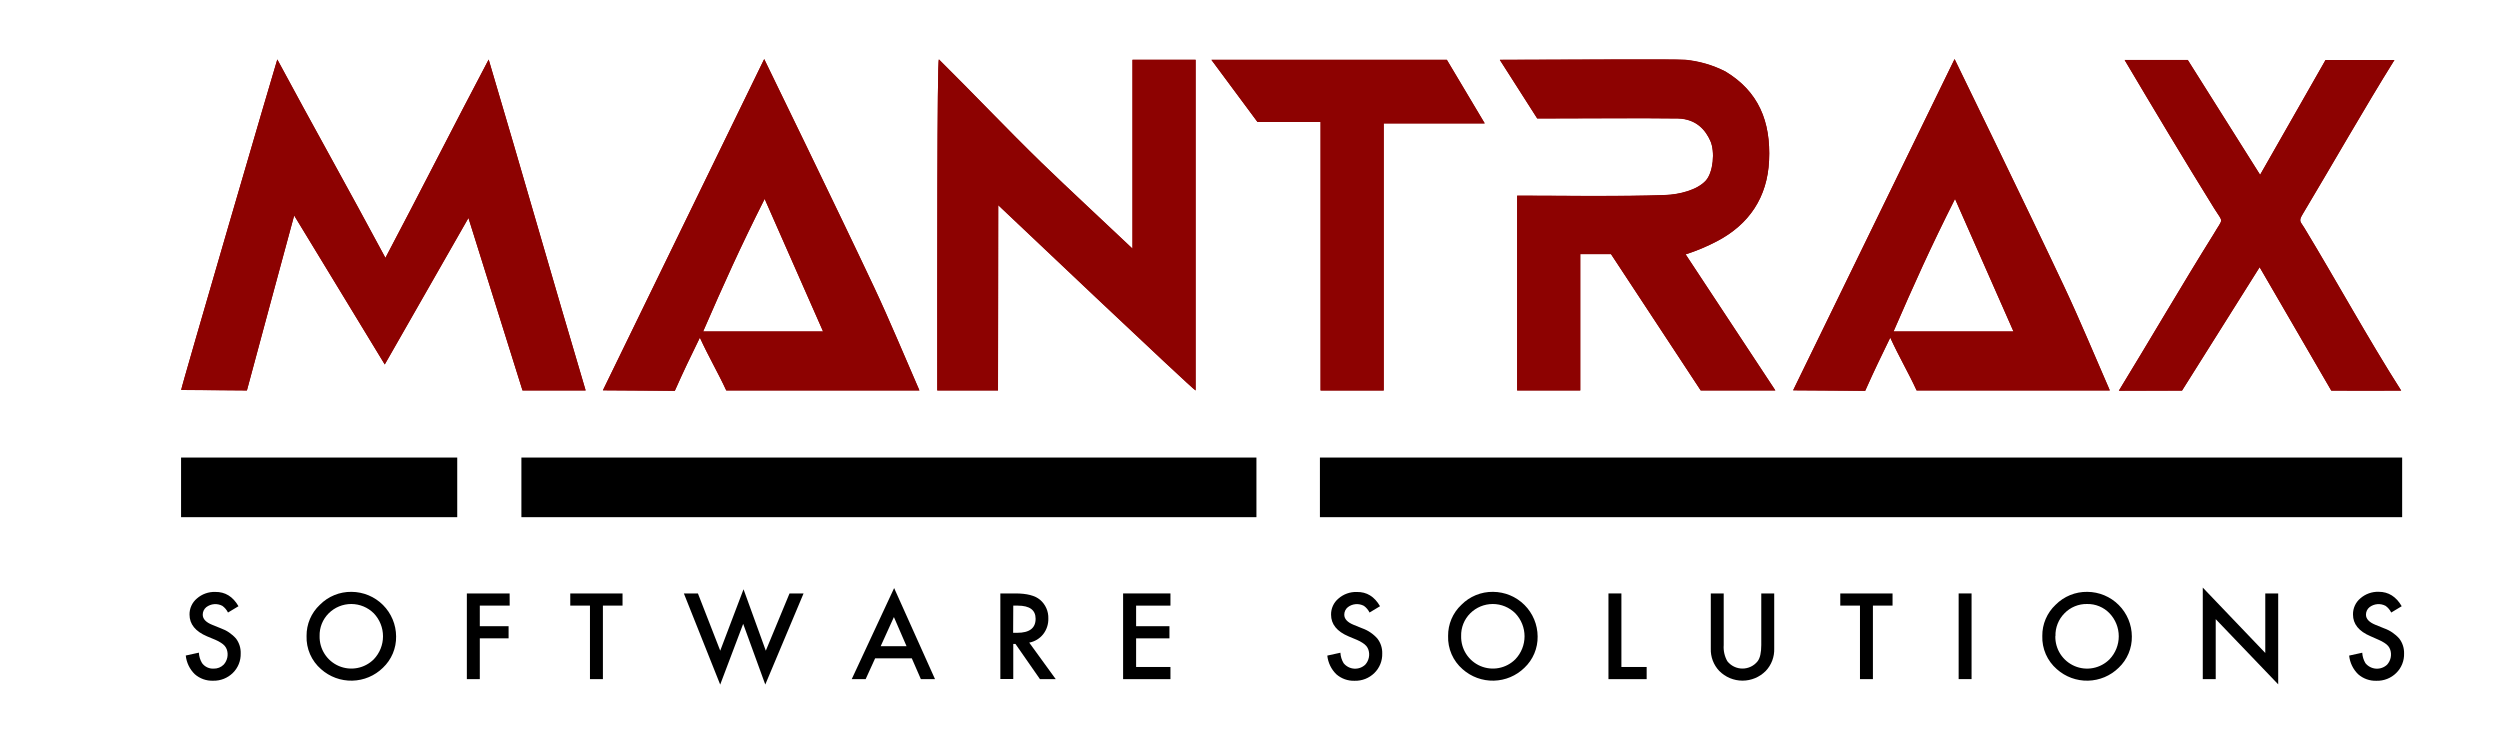 <?xml version="1.0"?>
<svg xmlns="http://www.w3.org/2000/svg" width="216" height="65" viewBox="0 0 216 65" fill="none">
<path d="M23.959 5.144C26.886 10.598 30.158 16.424 33.3 22.29C36.327 16.563 39.139 10.985 42.221 5.152C45.142 14.97 47.853 24.515 50.599 33.742H45.145L40.473 18.84L33.243 31.497L25.416 18.627C23.962 24 22.636 28.871 21.333 33.742C19.762 33.742 17.223 33.695 15.655 33.695C15.586 33.695 23.924 5.182 23.959 5.144Z" fill="#8D0201"/>
<path d="M86.228 33.742H80.981C80.981 24.382 80.959 5.144 81.123 5.144C83.954 7.942 87.123 11.283 89.975 14.051C92.403 16.404 94.885 18.687 97.846 21.491V5.182H103.301V33.742C103.135 33.742 86.247 17.733 86.247 17.733C86.247 17.733 86.228 28.767 86.228 33.742Z" fill="#8D0201"/>
<path d="M146.943 33.742H153.39L145.636 21.984C146.577 21.683 147.49 21.299 148.364 20.839C151.129 19.388 152.703 17.043 152.847 13.876C153.005 10.502 151.939 7.909 149.073 6.185C147.99 5.635 146.813 5.294 145.604 5.182C144.464 5.103 135.038 5.182 129.581 5.182L132.818 10.243C132.818 10.243 143.365 10.2 144.976 10.243C146.588 10.287 147.376 11.274 147.78 12.191C148.184 13.107 148.031 14.896 147.379 15.616C146.632 16.434 145.083 16.819 143.861 16.86C139.675 17.002 135.477 16.914 131.081 16.914V33.742H136.535V21.96H139.189L146.943 33.742Z" fill="#8D0201"/>
<path d="M154.926 33.731L168.876 5.114C168.876 5.114 175.326 18.346 178.358 24.799C179.744 27.747 180.982 30.758 182.288 33.742H165.597C164.924 32.269 164.086 30.854 163.317 29.174C162.412 31.045 162.006 31.863 161.152 33.772L154.926 33.731ZM163.601 28.637H173.965C172.255 24.753 170.667 21.156 168.914 17.182C166.781 21.423 165.379 24.546 163.601 28.637Z" fill="#8D0201"/>
<path d="M52.091 33.731L66.027 5.114C66.027 5.114 72.475 18.346 75.51 24.799C76.895 27.747 78.134 30.758 79.437 33.742H62.749C62.075 32.269 61.236 30.854 60.469 29.174C59.561 31.045 59.155 31.863 58.304 33.772L52.091 33.731ZM60.75 28.637H71.114L66.066 17.182C63.933 21.423 62.531 24.546 60.75 28.637Z" fill="#8D0201"/>
<path d="M183.071 33.764C185.665 29.523 188.583 24.521 191.253 20.244C192.106 18.783 192.117 19.314 191.307 18.011C188.782 13.944 186.008 9.308 183.57 5.193H189.025L195.273 15.112L200.929 5.182H206.88C204.308 9.305 201.445 14.332 198.949 18.502C198.573 19.129 198.758 19.132 199.086 19.674C201.813 24.172 204.633 29.312 207.461 33.747C204.987 33.747 203.594 33.769 201.423 33.747C199.432 30.316 197.441 26.885 195.232 23.084L188.526 33.747L183.071 33.764Z" fill="#8D0201"/>
<path d="M104.667 5.182H125.007C126.035 6.911 127.066 8.64 128.28 10.674H119.553V33.75H114.098V10.541H108.644L104.667 5.182Z" fill="#8D0201"/>
<path d="M20.605 52.377L19.699 52.923C19.587 52.694 19.42 52.497 19.214 52.347C18.995 52.231 18.748 52.179 18.502 52.199C18.255 52.219 18.02 52.309 17.823 52.459C17.726 52.537 17.648 52.637 17.595 52.75C17.542 52.863 17.515 52.986 17.517 53.111C17.517 53.475 17.79 53.766 18.335 53.984L19.075 54.284C19.582 54.463 20.036 54.769 20.392 55.173C20.669 55.541 20.812 55.994 20.796 56.455C20.805 56.768 20.75 57.079 20.633 57.37C20.516 57.66 20.34 57.924 20.116 58.143C19.892 58.363 19.626 58.536 19.334 58.651C19.041 58.767 18.729 58.822 18.415 58.814C17.83 58.836 17.259 58.632 16.822 58.244C16.385 57.815 16.112 57.246 16.05 56.637L17.182 56.389C17.197 56.707 17.291 57.016 17.455 57.289C17.569 57.447 17.721 57.573 17.897 57.657C18.073 57.741 18.267 57.779 18.461 57.769C18.622 57.773 18.782 57.745 18.932 57.685C19.082 57.625 19.218 57.535 19.331 57.42C19.484 57.249 19.59 57.04 19.638 56.815C19.686 56.59 19.674 56.357 19.604 56.138C19.563 56.017 19.5 55.904 19.418 55.806C19.322 55.699 19.211 55.607 19.088 55.533C18.936 55.434 18.775 55.35 18.608 55.279L17.894 54.982C16.883 54.555 16.376 53.928 16.375 53.103C16.37 52.838 16.425 52.575 16.536 52.334C16.646 52.093 16.809 51.879 17.013 51.709C17.451 51.326 18.018 51.123 18.6 51.142C19.459 51.131 20.125 51.545 20.605 52.377Z" fill="black"/>
<path d="M26.487 54.943C26.482 54.441 26.581 53.943 26.778 53.48C26.975 53.018 27.266 52.601 27.633 52.257C27.99 51.895 28.418 51.609 28.889 51.416C29.36 51.224 29.865 51.128 30.374 51.136C31.393 51.142 32.369 51.55 33.09 52.27C33.811 52.991 34.219 53.968 34.224 54.987C34.233 55.493 34.135 55.995 33.939 56.461C33.743 56.927 33.452 57.347 33.084 57.695C32.375 58.389 31.429 58.787 30.437 58.809C29.446 58.832 28.482 58.478 27.742 57.818C27.331 57.463 27.005 57.02 26.788 56.523C26.571 56.026 26.468 55.486 26.487 54.943ZM27.614 54.957C27.601 55.505 27.752 56.044 28.049 56.505C28.345 56.966 28.773 57.328 29.277 57.544C29.781 57.759 30.338 57.819 30.876 57.715C31.414 57.612 31.909 57.349 32.296 56.962C32.807 56.427 33.092 55.716 33.092 54.976C33.092 54.237 32.807 53.526 32.296 52.991C31.779 52.476 31.078 52.186 30.348 52.186C29.617 52.186 28.917 52.476 28.399 52.991C28.141 53.248 27.938 53.555 27.803 53.893C27.668 54.231 27.604 54.593 27.614 54.957Z" fill="black"/>
<path d="M44.037 52.326H41.455V54.104H43.942V55.154H41.455V58.678H40.336V51.273H44.032L44.037 52.326Z" fill="black"/>
<path d="M52.091 52.326V58.678H50.973V52.326H49.271V51.273H53.787V52.323L52.091 52.326Z" fill="black"/>
<path d="M60.3 51.273L62.228 56.22L64.241 50.913L66.166 56.22L68.215 51.273H69.428L66.12 59.144L64.211 53.899L62.225 59.149L59.086 51.273H60.3Z" fill="black"/>
<path d="M78.78 56.88H75.611L74.793 58.677H73.59L77.253 50.809L80.785 58.677H79.563L78.78 56.88ZM78.325 55.83L77.234 53.313L76.091 55.83H78.325Z" fill="black"/>
<path d="M88.926 55.522L91.216 58.678H89.853L87.737 55.637H87.546V58.667H86.43V51.273H87.739C88.716 51.273 89.421 51.455 89.856 51.818C90.091 52.016 90.278 52.265 90.402 52.545C90.527 52.826 90.586 53.131 90.576 53.438C90.59 53.932 90.431 54.414 90.126 54.802C89.825 55.178 89.399 55.434 88.926 55.522ZM87.535 54.674H87.889C88.947 54.674 89.477 54.27 89.477 53.463C89.477 52.705 88.962 52.326 87.933 52.326H87.546L87.535 54.674Z" fill="black"/>
<path d="M101.127 52.326H98.16V54.104H101.04V55.154H98.16V57.627H101.127V58.678H97.036V51.273H101.127V52.326Z" fill="black"/>
<path d="M119.234 52.377L118.328 52.923C118.217 52.694 118.05 52.496 117.843 52.347C117.625 52.23 117.378 52.179 117.132 52.199C116.886 52.218 116.651 52.309 116.455 52.459C116.357 52.537 116.278 52.636 116.225 52.749C116.171 52.862 116.145 52.986 116.146 53.111C116.146 53.474 116.415 53.765 116.951 53.984L117.69 54.284C118.198 54.463 118.651 54.769 119.007 55.173C119.291 55.541 119.439 55.995 119.425 56.46C119.434 56.773 119.379 57.085 119.262 57.375C119.145 57.666 118.969 57.929 118.746 58.148C118.522 58.368 118.255 58.541 117.963 58.657C117.671 58.772 117.358 58.827 117.044 58.819C116.459 58.841 115.889 58.637 115.451 58.249C115.015 57.819 114.742 57.252 114.679 56.643L115.811 56.395C115.828 56.712 115.921 57.021 116.084 57.294C116.194 57.432 116.332 57.546 116.489 57.628C116.645 57.71 116.817 57.759 116.993 57.771C117.17 57.783 117.346 57.759 117.513 57.7C117.679 57.64 117.832 57.547 117.96 57.425C118.113 57.254 118.219 57.045 118.267 56.821C118.315 56.596 118.303 56.362 118.233 56.144C118.193 56.022 118.13 55.909 118.047 55.811C117.952 55.704 117.84 55.612 117.717 55.538C117.566 55.44 117.406 55.355 117.24 55.285L116.526 54.987C115.511 54.56 115.004 53.934 115.004 53.108C114.999 52.843 115.055 52.58 115.165 52.339C115.275 52.098 115.438 51.885 115.642 51.715C116.08 51.331 116.647 51.128 117.229 51.147C118.091 51.131 118.754 51.545 119.234 52.377Z" fill="black"/>
<path d="M125.116 54.943C125.111 54.441 125.21 53.943 125.407 53.48C125.604 53.018 125.895 52.601 126.262 52.257C126.619 51.895 127.046 51.609 127.516 51.417C127.987 51.224 128.492 51.129 129 51.136C130.02 51.142 130.996 51.549 131.717 52.27C132.438 52.991 132.845 53.968 132.851 54.987C132.86 55.493 132.763 55.995 132.566 56.461C132.37 56.928 132.079 57.348 131.711 57.695C131.001 58.389 130.055 58.787 129.064 58.809C128.072 58.832 127.109 58.478 126.368 57.818C125.958 57.463 125.633 57.02 125.416 56.523C125.2 56.025 125.097 55.486 125.116 54.943ZM126.243 54.957C126.23 55.505 126.381 56.044 126.678 56.505C126.974 56.966 127.402 57.328 127.906 57.544C128.41 57.759 128.967 57.819 129.505 57.715C130.043 57.612 130.538 57.349 130.925 56.962C131.436 56.427 131.721 55.716 131.721 54.976C131.721 54.237 131.436 53.526 130.925 52.991C130.408 52.476 129.707 52.186 128.977 52.186C128.247 52.186 127.546 52.476 127.028 52.991C126.77 53.248 126.567 53.554 126.432 53.893C126.297 54.231 126.233 54.593 126.243 54.957Z" fill="black"/>
<path d="M140.089 51.273V57.627H142.271V58.678H138.971V51.273H140.089Z" fill="black"/>
<path d="M148.928 51.273V55.732C148.892 56.217 149 56.702 149.239 57.126C149.395 57.325 149.594 57.486 149.821 57.596C150.049 57.707 150.298 57.764 150.551 57.764C150.804 57.764 151.053 57.707 151.281 57.596C151.508 57.486 151.707 57.325 151.863 57.126C152.07 56.853 152.174 56.376 152.174 55.732V51.273H153.292V56.038C153.304 56.391 153.246 56.744 153.121 57.075C152.996 57.406 152.807 57.709 152.564 57.966C152.301 58.232 151.988 58.444 151.643 58.589C151.297 58.733 150.927 58.808 150.552 58.808C150.178 58.808 149.807 58.733 149.462 58.589C149.117 58.444 148.804 58.232 148.541 57.966C148.298 57.709 148.108 57.406 147.983 57.075C147.858 56.744 147.8 56.391 147.813 56.038V51.273H148.928Z" fill="black"/>
<path d="M161.82 52.326V58.678H160.702V52.326H159V51.273H163.516V52.323L161.82 52.326Z" fill="black"/>
<path d="M170.343 51.273V58.675H169.227V51.273H170.343Z" fill="black"/>
<path d="M176.455 54.944C176.449 54.441 176.548 53.943 176.746 53.48C176.943 53.018 177.234 52.601 177.6 52.257C177.958 51.895 178.386 51.609 178.857 51.416C179.329 51.224 179.834 51.128 180.344 51.136C181.363 51.142 182.339 51.55 183.059 52.271C183.78 52.992 184.187 53.968 184.192 54.987C184.201 55.493 184.104 55.995 183.907 56.461C183.711 56.928 183.42 57.348 183.052 57.695C182.343 58.389 181.398 58.788 180.406 58.81C179.415 58.833 178.452 58.478 177.712 57.818C177.301 57.463 176.975 57.021 176.757 56.523C176.54 56.026 176.436 55.486 176.455 54.944ZM177.581 54.957C177.568 55.506 177.719 56.046 178.015 56.507C178.312 56.969 178.74 57.331 179.245 57.547C179.749 57.763 180.307 57.822 180.845 57.718C181.384 57.614 181.879 57.35 182.266 56.962C182.777 56.426 183.061 55.716 183.061 54.976C183.061 54.237 182.777 53.526 182.266 52.991C182.016 52.729 181.714 52.522 181.379 52.384C181.044 52.245 180.684 52.178 180.322 52.186C179.959 52.178 179.598 52.246 179.262 52.385C178.925 52.523 178.622 52.729 178.369 52.991C178.113 53.249 177.912 53.556 177.779 53.894C177.645 54.232 177.581 54.594 177.592 54.957H177.581Z" fill="black"/>
<path d="M190.32 58.677V50.768L195.72 56.416V51.273H196.836V59.127L191.438 53.495V58.677H190.32Z" fill="black"/>
<path d="M207.507 52.377L206.602 52.923C206.49 52.694 206.323 52.496 206.116 52.347C205.899 52.231 205.652 52.179 205.406 52.199C205.16 52.219 204.924 52.309 204.728 52.459C204.63 52.537 204.552 52.636 204.498 52.749C204.445 52.862 204.418 52.986 204.42 53.111C204.42 53.471 204.693 53.763 205.238 53.984L205.977 54.284C206.486 54.463 206.94 54.769 207.297 55.173C207.579 55.542 207.725 55.996 207.712 56.46C207.722 56.773 207.666 57.085 207.549 57.376C207.433 57.666 207.257 57.929 207.033 58.148C206.809 58.369 206.543 58.542 206.25 58.657C205.958 58.772 205.645 58.828 205.331 58.819C204.746 58.841 204.176 58.637 203.738 58.249C203.302 57.82 203.029 57.252 202.966 56.643L204.098 56.395C204.115 56.712 204.208 57.021 204.371 57.295C204.481 57.433 204.619 57.546 204.776 57.628C204.932 57.71 205.104 57.759 205.28 57.771C205.457 57.784 205.634 57.759 205.8 57.7C205.967 57.64 206.119 57.547 206.247 57.426C206.4 57.254 206.506 57.046 206.554 56.821C206.602 56.596 206.59 56.363 206.52 56.144C206.481 56.022 206.418 55.909 206.335 55.811C206.239 55.704 206.128 55.612 206.005 55.538C205.853 55.44 205.694 55.355 205.527 55.285L204.818 54.971C203.804 54.544 203.297 53.917 203.299 53.092C203.294 52.827 203.349 52.564 203.459 52.323C203.569 52.082 203.731 51.868 203.935 51.698C204.373 51.315 204.94 51.112 205.522 51.131C206.362 51.131 207.027 51.546 207.507 52.377Z" fill="black"/>
<path d="M23.959 5.13C26.886 10.584 30.158 16.407 33.3 22.273C36.327 16.546 39.139 10.969 42.221 5.138C45.142 14.956 47.853 24.502 50.599 33.725H45.145L40.473 18.818C37.988 23.182 35.695 27.185 33.243 31.475L25.416 18.605C23.962 24 22.636 28.854 21.333 33.725C19.762 33.725 17.223 33.682 15.655 33.682C15.586 33.682 23.924 5.165 23.959 5.13Z" fill="#8D0201"/>
<path d="M86.228 33.726H80.981C80.981 24.366 80.959 5.127 81.123 5.127C83.954 7.926 87.123 11.267 89.975 14.037C92.403 16.388 94.885 18.674 97.846 21.475V5.152H103.301V33.726C103.135 33.726 86.247 17.716 86.247 17.716C86.247 17.716 86.228 28.754 86.228 33.726Z" fill="#8D0201"/>
<path d="M146.943 33.725H153.39L145.636 21.968C146.578 21.668 147.49 21.284 148.364 20.823C151.129 19.372 152.703 17.026 152.847 13.863C153.006 10.489 151.939 7.893 149.073 6.169C147.993 5.617 146.819 5.274 145.612 5.157C144.472 5.078 135.046 5.157 129.589 5.157L132.818 10.227C132.818 10.227 143.365 10.184 144.976 10.227C146.588 10.271 147.376 11.258 147.78 12.175C148.184 13.091 148.031 14.88 147.379 15.6C146.632 16.418 145.083 16.803 143.861 16.844C139.675 16.988 135.477 16.898 131.081 16.898V33.725H136.536V21.944H139.189L146.943 33.725Z" fill="#8D0201"/>
<path d="M154.926 33.714L168.876 5.097C168.876 5.097 175.326 18.333 178.358 24.785C179.744 27.731 180.982 30.742 182.288 33.725H165.597C164.924 32.255 164.086 30.837 163.317 29.16C162.412 31.028 162.006 31.846 161.152 33.758L154.926 33.714ZM163.601 28.636H173.965C172.255 24.753 170.667 21.155 168.914 17.182C166.781 21.406 165.379 24.545 163.601 28.636Z" fill="#8D0201"/>
<path d="M52.091 33.714L66.027 5.097C66.027 5.097 72.475 18.333 75.51 24.785C76.895 27.731 78.134 30.742 79.437 33.725H62.749C62.075 32.255 61.236 30.837 60.469 29.16C59.561 31.028 59.155 31.846 58.304 33.758L52.091 33.714ZM60.75 28.636H71.114L66.066 17.182C63.933 21.406 62.531 24.545 60.75 28.636Z" fill="#8D0201"/>
<path d="M183.071 33.747C185.665 29.509 188.583 24.505 191.253 20.231C192.106 18.769 192.117 19.298 191.307 17.997C188.782 13.931 186.008 9.292 183.57 5.179H189.025L195.273 15.098L200.929 5.182H206.88C204.308 9.306 201.445 14.335 198.949 18.505C198.573 19.129 198.758 19.135 199.086 19.675C201.813 24.172 204.633 29.316 207.461 33.747C204.987 33.747 203.594 33.769 201.423 33.747C199.432 30.317 197.441 26.886 195.232 23.084L188.526 33.747H183.071Z" fill="#8D0201"/>
<path d="M104.667 5.157H125.007C126.035 6.886 127.066 8.615 128.28 10.65H119.553V33.725H114.098V10.524H108.644L104.667 5.157Z" fill="#8D0201"/>
<path d="M207.546 39.532H114.041V44.684H207.546V39.532Z" fill="black"/>
<path d="M108.556 39.532H45.049V44.684H108.556V39.532Z" fill="black"/>
<path d="M39.505 39.532H15.644V44.684H39.505V39.532Z" fill="black"/>
</svg>

